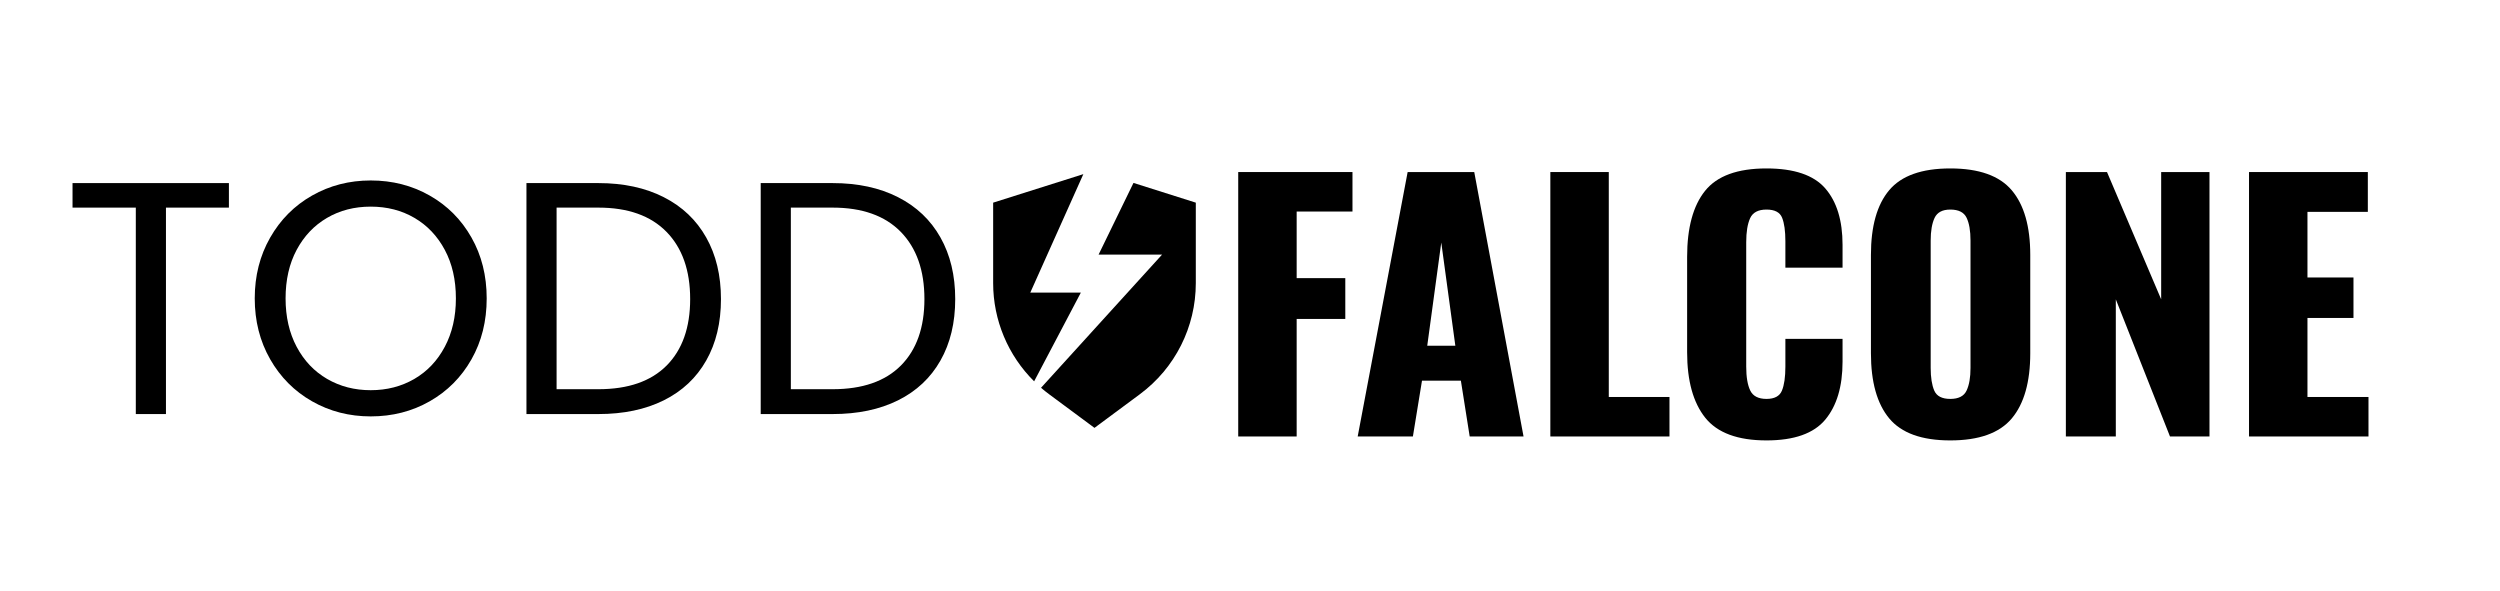 <svg xmlns="http://www.w3.org/2000/svg" xmlns:xlink="http://www.w3.org/1999/xlink" width="1270" zoomAndPan="magnify" viewBox="0 0 952.5 225" height="300" preserveAspectRatio="xMidYMid meet" version="1.0"><defs><g/><clipPath id="6b70aec55a"><path d="M 378.391 66.332 L 413 66.332 L 413 146 L 378.391 146 Z M 378.391 66.332 " clip-rule="nonzero"/></clipPath><clipPath id="362e120ee1"><path d="M 396 69 L 455.602 69 L 455.602 163.031 L 396 163.031 Z M 396 69 " clip-rule="nonzero"/></clipPath><clipPath id="6def36850d"><rect x="0" width="349" y="0" height="178"/></clipPath><clipPath id="6085949b76"><rect x="0" width="442" y="0" height="186"/></clipPath></defs><g clip-path="url(#6b70aec55a)"><path fill="#000000" d="M 394.004 145.285 L 411.801 111.488 L 392.535 111.488 L 412.758 66.344 L 378.391 77.211 L 378.391 107.863 C 378.391 122.012 384.094 135.477 394.004 145.285 Z M 394.004 145.285 " fill-opacity="1" fill-rule="nonzero"/></g><g clip-path="url(#362e120ee1)"><path fill="#000000" d="M 431.855 69.691 L 418.566 96.996 L 442.754 96.996 L 396.633 147.746 C 397.625 148.602 398.648 149.418 399.707 150.207 L 416.996 163.02 L 434.281 150.207 C 447.707 140.262 455.602 124.574 455.602 107.863 L 455.602 77.211 Z M 431.855 69.691 " fill-opacity="1" fill-rule="nonzero"/></g><g transform="matrix(1, 0, 0, 1, 22, 25)"><g clip-path="url(#6def36850d)"><g fill="#000000" fill-opacity="1"><g transform="translate(1.337, 132.757)"><g><path d="M 63.875 -88 L 63.875 -78.656 L 39.891 -78.656 L 39.891 0 L 28.406 0 L 28.406 -78.656 L 4.297 -78.656 L 4.297 -88 Z M 63.875 -88 "/></g></g></g><g fill="#000000" fill-opacity="1"><g transform="translate(69.633, 132.757)"><g><path d="M 49.609 0.891 C 41.453 0.891 34.004 -1.023 27.266 -4.859 C 20.535 -8.691 15.211 -14.035 11.297 -20.891 C 7.379 -27.754 5.422 -35.477 5.422 -44.062 C 5.422 -52.645 7.379 -60.363 11.297 -67.219 C 15.211 -74.082 20.535 -79.426 27.266 -83.25 C 34.004 -87.082 41.453 -89 49.609 -89 C 57.859 -89 65.348 -87.082 72.078 -83.25 C 78.816 -79.426 84.117 -74.102 87.984 -67.281 C 91.859 -60.469 93.797 -52.727 93.797 -44.062 C 93.797 -35.395 91.859 -27.648 87.984 -20.828 C 84.117 -14.016 78.816 -8.691 72.078 -4.859 C 65.348 -1.023 57.859 0.891 49.609 0.891 Z M 49.609 -9.094 C 55.754 -9.094 61.289 -10.52 66.219 -13.375 C 71.145 -16.238 75.016 -20.32 77.828 -25.625 C 80.648 -30.926 82.062 -37.07 82.062 -44.062 C 82.062 -51.133 80.648 -57.301 77.828 -62.562 C 75.016 -67.82 71.164 -71.879 66.281 -74.734 C 61.395 -77.598 55.836 -79.031 49.609 -79.031 C 43.391 -79.031 37.836 -77.598 32.953 -74.734 C 28.066 -71.879 24.211 -67.82 21.391 -62.562 C 18.578 -57.301 17.172 -51.133 17.172 -44.062 C 17.172 -37.07 18.578 -30.926 21.391 -25.625 C 24.211 -20.32 28.086 -16.238 33.016 -13.375 C 37.941 -10.52 43.473 -9.094 49.609 -9.094 Z M 49.609 -9.094 "/></g></g></g><g fill="#000000" fill-opacity="1"><g transform="translate(168.858, 132.757)"><g><path d="M 37.125 -88 C 46.719 -88 55.023 -86.207 62.047 -82.625 C 69.078 -79.051 74.461 -73.938 78.203 -67.281 C 81.953 -60.633 83.828 -52.812 83.828 -43.812 C 83.828 -34.801 81.953 -26.992 78.203 -20.391 C 74.461 -13.785 69.078 -8.734 62.047 -5.234 C 55.023 -1.742 46.719 0 37.125 0 L 9.719 0 L 9.719 -88 Z M 37.125 -9.469 C 48.477 -9.469 57.145 -12.473 63.125 -18.484 C 69.102 -24.504 72.094 -32.945 72.094 -43.812 C 72.094 -54.75 69.082 -63.289 63.062 -69.438 C 57.039 -75.582 48.395 -78.656 37.125 -78.656 L 21.203 -78.656 L 21.203 -9.469 Z M 37.125 -9.469 "/></g></g></g><g fill="#000000" fill-opacity="1"><g transform="translate(258.11, 132.757)"><g><path d="M 37.125 -88 C 46.719 -88 55.023 -86.207 62.047 -82.625 C 69.078 -79.051 74.461 -73.938 78.203 -67.281 C 81.953 -60.633 83.828 -52.812 83.828 -43.812 C 83.828 -34.801 81.953 -26.992 78.203 -20.391 C 74.461 -13.785 69.078 -8.734 62.047 -5.234 C 55.023 -1.742 46.719 0 37.125 0 L 9.719 0 L 9.719 -88 Z M 37.125 -9.469 C 48.477 -9.469 57.145 -12.473 63.125 -18.484 C 69.102 -24.504 72.094 -32.945 72.094 -43.812 C 72.094 -54.75 69.082 -63.289 63.062 -69.438 C 57.039 -75.582 48.395 -78.656 37.125 -78.656 L 21.203 -78.656 L 21.203 -9.469 Z M 37.125 -9.469 "/></g></g></g></g></g><g transform="matrix(1, 0, 0, 1, 464, 17)"><g clip-path="url(#6085949b76)"><g fill="#000000" fill-opacity="1"><g transform="translate(0.294, 149.298)"><g><path d="M 7.469 -100.75 L 51 -100.75 L 51 -85.703 L 29.734 -85.703 L 29.734 -60.328 L 48.266 -60.328 L 48.266 -44.781 L 29.734 -44.781 L 29.734 0 L 7.469 0 Z M 7.469 -100.75 "/></g></g></g><g fill="#000000" fill-opacity="1"><g transform="translate(50.672, 149.298)"><g><path d="M 21.641 -100.75 L 47.016 -100.75 L 65.797 0 L 45.281 0 L 41.922 -21.266 L 27.109 -21.266 L 23.641 0 L 2.609 0 Z M 39.812 -34.578 L 34.453 -73.891 L 29.109 -34.578 Z M 39.812 -34.578 "/></g></g></g><g fill="#000000" fill-opacity="1"><g transform="translate(119.212, 149.298)"><g><path d="M 7.469 -100.75 L 29.734 -100.75 L 29.734 -15.047 L 52.859 -15.047 L 52.859 0 L 7.469 0 Z M 7.469 -100.75 "/></g></g></g><g fill="#000000" fill-opacity="1"><g transform="translate(172.7, 149.298)"><g><path d="M 36.328 1.5 C 25.379 1.5 17.602 -1.379 13 -7.141 C 8.395 -12.91 6.094 -21.227 6.094 -32.094 L 6.094 -68.422 C 6.094 -79.523 8.375 -87.914 12.938 -93.594 C 17.5 -99.281 25.297 -102.125 36.328 -102.125 C 46.859 -102.125 54.32 -99.594 58.719 -94.531 C 63.113 -89.477 65.312 -82.305 65.312 -73.016 L 65.312 -64.312 L 43.531 -64.312 L 43.531 -74.391 C 43.531 -78.285 43.113 -81.27 42.281 -83.344 C 41.457 -85.414 39.473 -86.453 36.328 -86.453 C 33.172 -86.453 31.094 -85.352 30.094 -83.156 C 29.102 -80.957 28.609 -77.91 28.609 -74.016 L 28.609 -26.625 C 28.609 -22.645 29.125 -19.598 30.156 -17.484 C 31.195 -15.367 33.254 -14.312 36.328 -14.312 C 39.391 -14.312 41.352 -15.367 42.219 -17.484 C 43.094 -19.598 43.531 -22.645 43.531 -26.625 L 43.531 -37.188 L 65.312 -37.188 L 65.312 -28.484 C 65.312 -19.035 63.113 -11.676 58.719 -6.406 C 54.32 -1.133 46.859 1.5 36.328 1.5 Z M 36.328 1.5 "/></g></g></g><g fill="#000000" fill-opacity="1"><g transform="translate(242.732, 149.298)"><g><path d="M 36.328 1.5 C 25.461 1.5 17.707 -1.297 13.062 -6.891 C 8.414 -12.492 6.094 -20.77 6.094 -31.719 L 6.094 -69.156 C 6.094 -80.102 8.414 -88.332 13.062 -93.844 C 17.707 -99.363 25.461 -102.125 36.328 -102.125 C 47.266 -102.125 55.078 -99.344 59.766 -93.781 C 64.453 -88.227 66.797 -80.02 66.797 -69.156 L 66.797 -31.719 C 66.797 -20.77 64.453 -12.492 59.766 -6.891 C 55.078 -1.297 47.266 1.5 36.328 1.5 Z M 36.328 -14.312 C 39.473 -14.312 41.539 -15.367 42.531 -17.484 C 43.531 -19.598 44.031 -22.477 44.031 -26.125 L 44.031 -74.641 C 44.031 -78.367 43.531 -81.27 42.531 -83.344 C 41.539 -85.414 39.473 -86.453 36.328 -86.453 C 33.336 -86.453 31.344 -85.395 30.344 -83.281 C 29.352 -81.164 28.859 -78.285 28.859 -74.641 L 28.859 -26.125 C 28.859 -22.477 29.312 -19.598 30.219 -17.484 C 31.133 -15.367 33.172 -14.312 36.328 -14.312 Z M 36.328 -14.312 "/></g></g></g><g fill="#000000" fill-opacity="1"><g transform="translate(315.625, 149.298)"><g><path d="M 7.469 -100.75 L 23.141 -100.75 L 43.781 -52.25 L 43.781 -100.75 L 62.188 -100.75 L 62.188 0 L 47.141 0 L 26.5 -52.25 L 26.5 0 L 7.469 0 Z M 7.469 -100.75 "/></g></g></g><g fill="#000000" fill-opacity="1"><g transform="translate(385.408, 149.298)"><g><path d="M 7.469 -100.75 L 52.734 -100.75 L 52.734 -85.578 L 29.734 -85.578 L 29.734 -60.578 L 47.266 -60.578 L 47.266 -45.156 L 29.734 -45.156 L 29.734 -15.047 L 52.984 -15.047 L 52.984 0 L 7.469 0 Z M 7.469 -100.75 "/></g></g></g></g></g></svg>